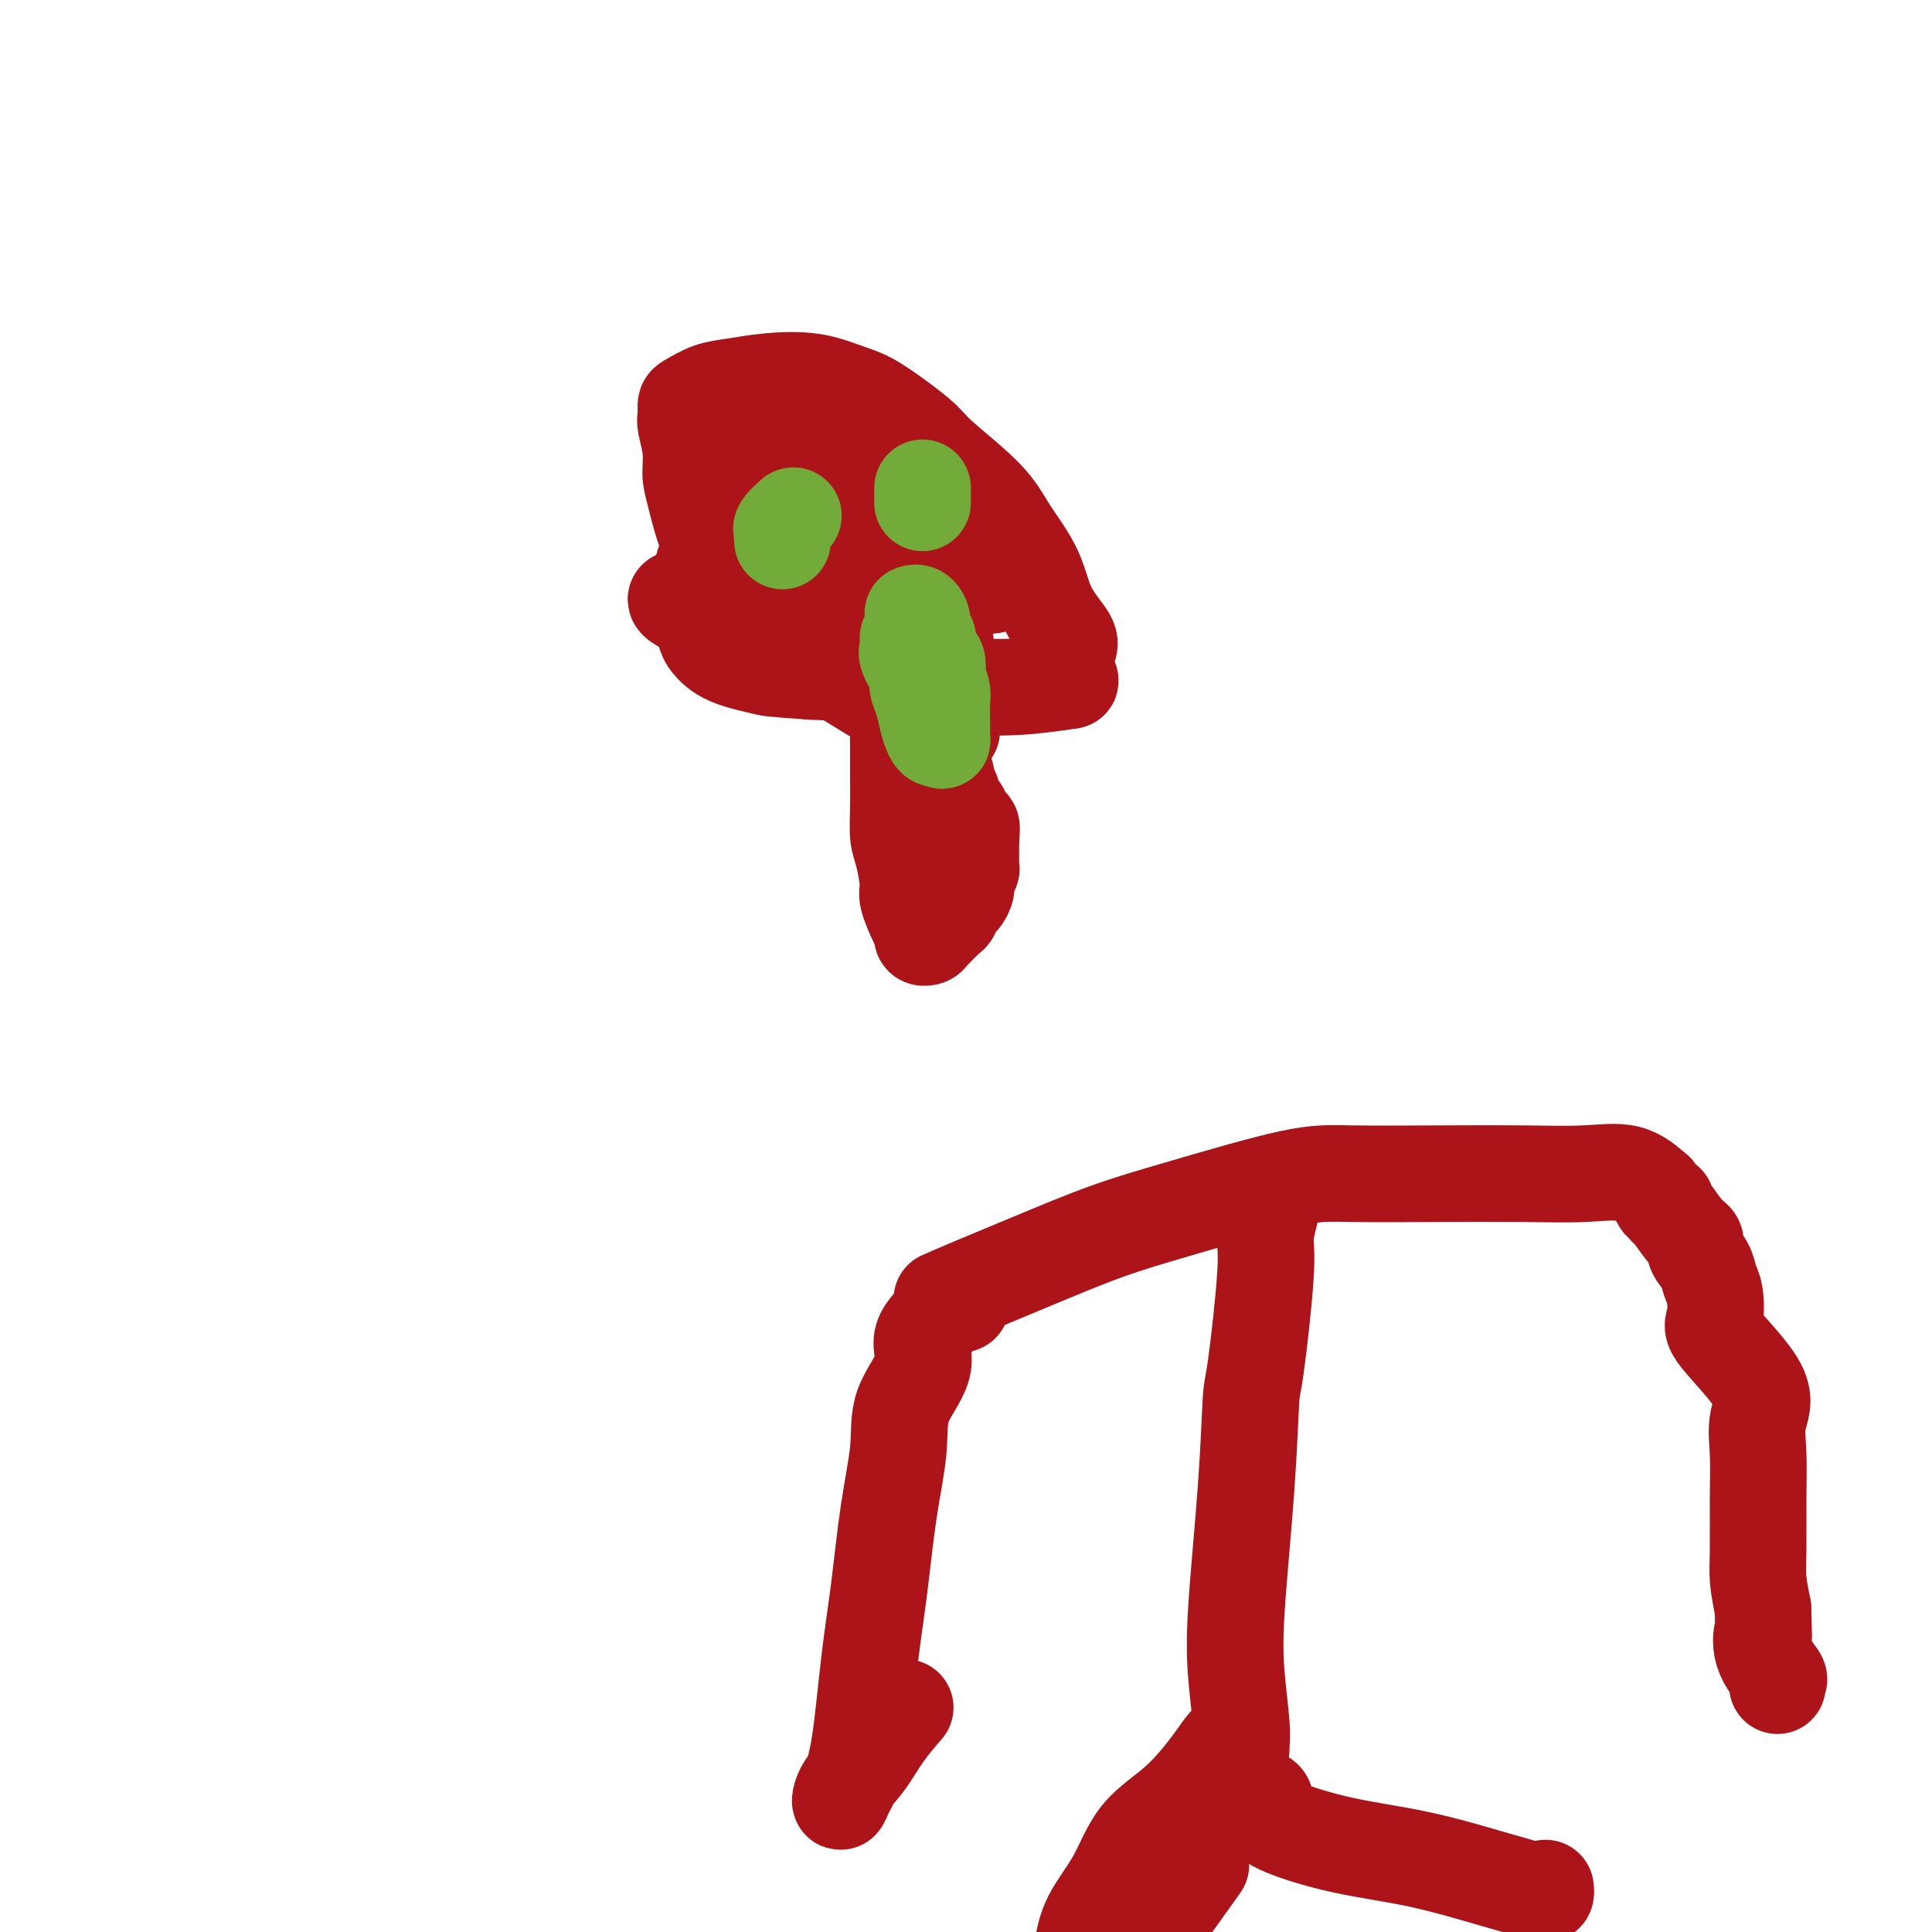 <svg viewBox='0 0 400 400' version='1.1' xmlns='http://www.w3.org/2000/svg' xmlns:xlink='http://www.w3.org/1999/xlink'><g fill='none' stroke='#AD1419' stroke-width='20' stroke-linecap='round' stroke-linejoin='round'><path d='M155,116c-2.538,0.279 -5.076,0.559 -7,-2c-1.924,-2.559 -3.233,-7.955 -4,-11c-0.767,-3.045 -0.990,-3.737 -1,-5c-0.010,-1.263 0.194,-3.097 0,-5c-0.194,-1.903 -0.787,-3.876 -1,-5c-0.213,-1.124 -0.047,-1.400 0,-2c0.047,-0.600 -0.025,-1.523 0,-2c0.025,-0.477 0.146,-0.508 1,-1c0.854,-0.492 2.440,-1.446 4,-2c1.560,-0.554 3.094,-0.708 5,-1c1.906,-0.292 4.185,-0.722 7,-1c2.815,-0.278 6.165,-0.405 9,0c2.835,0.405 5.155,1.343 7,2c1.845,0.657 3.214,1.034 5,2c1.786,0.966 3.988,2.520 6,4c2.012,1.480 3.834,2.886 5,4c1.166,1.114 1.675,1.937 4,4c2.325,2.063 6.466,5.365 9,8c2.534,2.635 3.460,4.604 5,7c1.540,2.396 3.693,5.220 5,8c1.307,2.780 1.767,5.514 3,8c1.233,2.486 3.238,4.722 4,6c0.762,1.278 0.282,1.598 0,3c-0.282,1.402 -0.365,3.886 0,5c0.365,1.114 1.178,0.859 0,1c-1.178,0.141 -4.347,0.677 -8,1c-3.653,0.323 -7.791,0.433 -13,0c-5.209,-0.433 -11.488,-1.409 -17,-2c-5.512,-0.591 -10.256,-0.795 -15,-1'/><path d='M168,139c-8.864,-0.613 -8.522,-0.645 -10,-1c-1.478,-0.355 -4.774,-1.034 -7,-2c-2.226,-0.966 -3.380,-2.220 -4,-3c-0.620,-0.780 -0.704,-1.087 -1,-2c-0.296,-0.913 -0.803,-2.432 -1,-4c-0.197,-1.568 -0.084,-3.186 0,-5c0.084,-1.814 0.140,-3.825 1,-6c0.860,-2.175 2.523,-4.515 4,-6c1.477,-1.485 2.766,-2.114 5,-3c2.234,-0.886 5.411,-2.030 8,-3c2.589,-0.970 4.588,-1.765 7,-2c2.412,-0.235 5.235,0.089 7,0c1.765,-0.089 2.471,-0.591 5,0c2.529,0.591 6.881,2.275 9,3c2.119,0.725 2.004,0.492 2,1c-0.004,0.508 0.104,1.759 0,3c-0.104,1.241 -0.421,2.473 0,4c0.421,1.527 1.579,3.351 2,6c0.421,2.649 0.104,6.125 0,8c-0.104,1.875 0.003,2.148 0,3c-0.003,0.852 -0.117,2.282 -1,3c-0.883,0.718 -2.537,0.723 -3,1c-0.463,0.277 0.264,0.827 0,1c-0.264,0.173 -1.518,-0.031 -3,-1c-1.482,-0.969 -3.192,-2.702 -5,-5c-1.808,-2.298 -3.714,-5.160 -7,-9c-3.286,-3.840 -7.953,-8.658 -11,-13c-3.047,-4.342 -4.474,-8.207 -5,-10c-0.526,-1.793 -0.150,-1.512 0,-2c0.150,-0.488 0.075,-1.744 0,-3'/><path d='M160,92c0.789,-2.316 5.262,-0.607 8,0c2.738,0.607 3.742,0.111 6,0c2.258,-0.111 5.769,0.164 8,0c2.231,-0.164 3.180,-0.767 5,0c1.820,0.767 4.509,2.904 6,4c1.491,1.096 1.783,1.151 3,2c1.217,0.849 3.359,2.491 5,4c1.641,1.509 2.781,2.886 4,4c1.219,1.114 2.519,1.966 3,3c0.481,1.034 0.145,2.249 0,4c-0.145,1.751 -0.099,4.038 0,5c0.099,0.962 0.253,0.600 0,1c-0.253,0.400 -0.911,1.564 -2,2c-1.089,0.436 -2.608,0.144 -5,0c-2.392,-0.144 -5.657,-0.141 -9,0c-3.343,0.141 -6.762,0.419 -10,0c-3.238,-0.419 -6.293,-1.536 -9,-3c-2.707,-1.464 -5.066,-3.275 -7,-4c-1.934,-0.725 -3.444,-0.365 -5,-1c-1.556,-0.635 -3.158,-2.264 -4,-3c-0.842,-0.736 -0.924,-0.578 -1,-1c-0.076,-0.422 -0.145,-1.424 0,-2c0.145,-0.576 0.505,-0.726 0,-1c-0.505,-0.274 -1.875,-0.673 1,-1c2.875,-0.327 9.993,-0.581 14,-1c4.007,-0.419 4.901,-1.001 6,-1c1.099,0.001 2.402,0.586 3,1c0.598,0.414 0.490,0.657 3,3c2.510,2.343 7.637,6.785 10,10c2.363,3.215 1.961,5.204 2,8c0.039,2.796 0.520,6.398 1,10'/><path d='M196,135c0.691,4.533 0.919,6.865 1,9c0.081,2.135 0.017,4.074 0,5c-0.017,0.926 0.014,0.840 0,1c-0.014,0.160 -0.074,0.567 0,1c0.074,0.433 0.280,0.891 -2,0c-2.280,-0.891 -7.048,-3.133 -12,-6c-4.952,-2.867 -10.090,-6.361 -15,-9c-4.910,-2.639 -9.594,-4.424 -14,-6c-4.406,-1.576 -8.536,-2.944 -11,-4c-2.464,-1.056 -3.264,-1.800 -3,-2c0.264,-0.200 1.592,0.143 2,0c0.408,-0.143 -0.104,-0.773 0,-1c0.104,-0.227 0.822,-0.051 2,0c1.178,0.051 2.814,-0.023 4,0c1.186,0.023 1.920,0.141 3,0c1.080,-0.141 2.506,-0.543 4,0c1.494,0.543 3.056,2.029 4,3c0.944,0.971 1.271,1.427 2,2c0.729,0.573 1.861,1.264 3,2c1.139,0.736 2.285,1.517 3,2c0.715,0.483 1.000,0.669 1,1c-0.000,0.331 -0.286,0.809 0,1c0.286,0.191 1.143,0.096 2,0'/><path d='M170,134c2.464,1.766 1.123,0.683 1,0c-0.123,-0.683 0.973,-0.964 2,-1c1.027,-0.036 1.984,0.173 3,0c1.016,-0.173 2.090,-0.730 3,-1c0.910,-0.270 1.655,-0.255 2,-1c0.345,-0.745 0.288,-2.251 1,-3c0.712,-0.749 2.192,-0.740 3,-1c0.808,-0.260 0.945,-0.789 1,-1c0.055,-0.211 0.027,-0.106 0,0'/><path d='M186,152c-0.000,0.263 -0.000,0.526 0,1c0.000,0.474 0.000,1.160 0,2c-0.000,0.840 -0.001,1.835 0,3c0.001,1.165 0.003,2.500 0,3c-0.003,0.500 -0.011,0.165 0,1c0.011,0.835 0.040,2.840 0,5c-0.040,2.160 -0.148,4.477 0,6c0.148,1.523 0.551,2.253 1,4c0.449,1.747 0.942,4.510 1,6c0.058,1.490 -0.321,1.706 0,3c0.321,1.294 1.341,3.666 2,5c0.659,1.334 0.958,1.629 1,2c0.042,0.371 -0.172,0.819 0,1c0.172,0.181 0.729,0.094 1,0c0.271,-0.094 0.258,-0.195 1,-1c0.742,-0.805 2.241,-2.313 3,-3c0.759,-0.687 0.777,-0.554 1,-1c0.223,-0.446 0.652,-1.472 1,-2c0.348,-0.528 0.615,-0.557 1,-1c0.385,-0.443 0.888,-1.299 1,-2c0.112,-0.701 -0.166,-1.247 0,-2c0.166,-0.753 0.777,-1.715 1,-2c0.223,-0.285 0.060,0.106 0,0c-0.060,-0.106 -0.016,-0.709 0,-1c0.016,-0.291 0.004,-0.271 0,-1c-0.004,-0.729 -0.001,-2.208 0,-3c0.001,-0.792 0.001,-0.896 0,-1'/><path d='M201,174c0.203,-2.274 0.209,-2.958 0,-3c-0.209,-0.042 -0.634,0.560 -1,0c-0.366,-0.560 -0.672,-2.281 -1,-3c-0.328,-0.719 -0.679,-0.437 -1,-1c-0.321,-0.563 -0.612,-1.972 -1,-3c-0.388,-1.028 -0.875,-1.676 -1,-2c-0.125,-0.324 0.110,-0.324 0,-1c-0.110,-0.676 -0.565,-2.027 -1,-3c-0.435,-0.973 -0.849,-1.566 -1,-2c-0.151,-0.434 -0.041,-0.708 0,-1c0.041,-0.292 0.011,-0.600 0,-1c-0.011,-0.400 -0.003,-0.891 0,-1c0.003,-0.109 0.001,0.163 0,0c-0.001,-0.163 -0.000,-0.761 0,-1c0.000,-0.239 0.000,-0.120 0,0'/><path d='M195,269c1.967,-0.856 3.934,-1.711 7,-3c3.066,-1.289 7.230,-3.011 12,-5c4.770,-1.989 10.147,-4.246 15,-6c4.853,-1.754 9.181,-3.006 16,-5c6.819,-1.994 16.130,-4.730 22,-6c5.870,-1.270 8.298,-1.075 13,-1c4.702,0.075 11.677,0.031 18,0c6.323,-0.031 11.995,-0.049 17,0c5.005,0.049 9.344,0.165 13,0c3.656,-0.165 6.630,-0.609 9,0c2.370,0.609 4.137,2.272 5,3c0.863,0.728 0.821,0.521 1,1c0.179,0.479 0.579,1.644 1,2c0.421,0.356 0.863,-0.098 1,0c0.137,0.098 -0.032,0.750 0,1c0.032,0.250 0.264,0.100 1,1c0.736,0.900 1.976,2.849 3,4c1.024,1.151 1.833,1.502 2,2c0.167,0.498 -0.308,1.142 0,2c0.308,0.858 1.399,1.931 2,3c0.601,1.069 0.713,2.133 1,3c0.287,0.867 0.749,1.538 1,3c0.251,1.462 0.292,3.714 0,5c-0.292,1.286 -0.915,1.605 1,4c1.915,2.395 6.370,6.867 8,10c1.630,3.133 0.436,4.927 0,7c-0.436,2.073 -0.114,4.426 0,7c0.114,2.574 0.020,5.370 0,9c-0.020,3.630 0.033,8.093 0,11c-0.033,2.907 -0.152,4.259 0,6c0.152,1.741 0.576,3.870 1,6'/><path d='M365,333c0.203,8.084 0.212,5.294 0,5c-0.212,-0.294 -0.645,1.907 0,4c0.645,2.093 2.369,4.076 3,5c0.631,0.924 0.170,0.787 0,1c-0.170,0.213 -0.049,0.775 0,1c0.049,0.225 0.024,0.112 0,0'/><path d='M199,270c-0.749,-0.110 -1.497,-0.220 -2,0c-0.503,0.220 -0.760,0.769 -2,2c-1.240,1.231 -3.463,3.143 -4,5c-0.537,1.857 0.610,3.660 0,6c-0.610,2.340 -2.979,5.217 -4,8c-1.021,2.783 -0.696,5.470 -1,9c-0.304,3.530 -1.237,7.902 -2,13c-0.763,5.098 -1.356,10.922 -2,16c-0.644,5.078 -1.339,9.409 -2,15c-0.661,5.591 -1.287,12.443 -2,17c-0.713,4.557 -1.514,6.818 -2,8c-0.486,1.182 -0.659,1.284 -1,2c-0.341,0.716 -0.851,2.048 -1,2c-0.149,-0.048 0.062,-1.474 1,-3c0.938,-1.526 2.602,-3.151 4,-5c1.398,-1.849 2.530,-3.921 4,-6c1.470,-2.079 3.277,-4.165 4,-5c0.723,-0.835 0.361,-0.417 0,0'/><path d='M263,250c-0.034,0.013 -0.068,0.025 0,0c0.068,-0.025 0.239,-0.088 0,1c-0.239,1.088 -0.889,3.329 -1,5c-0.111,1.671 0.317,2.774 0,8c-0.317,5.226 -1.378,14.574 -2,19c-0.622,4.426 -0.804,3.930 -1,7c-0.196,3.070 -0.406,9.704 -1,18c-0.594,8.296 -1.571,18.252 -2,25c-0.429,6.748 -0.311,10.289 0,14c0.311,3.711 0.816,7.593 1,10c0.184,2.407 0.047,3.338 0,4c-0.047,0.662 -0.004,1.055 0,1c0.004,-0.055 -0.029,-0.556 0,-1c0.029,-0.444 0.122,-0.830 0,-1c-0.122,-0.170 -0.458,-0.125 -1,0c-0.542,0.125 -1.290,0.330 -2,1c-0.710,0.670 -1.380,1.804 -3,4c-1.620,2.196 -4.188,5.453 -7,8c-2.812,2.547 -5.867,4.384 -8,7c-2.133,2.616 -3.343,6.012 -5,9c-1.657,2.988 -3.759,5.568 -5,8c-1.241,2.432 -1.620,4.716 -2,7'/><path d='M243,394c-0.556,0.778 -1.111,1.556 0,0c1.111,-1.556 3.889,-5.444 5,-7c1.111,-1.556 0.556,-0.778 0,0'/><path d='M259,370c-0.195,0.328 -0.391,0.656 0,1c0.391,0.344 1.367,0.704 2,1c0.633,0.296 0.923,0.528 1,1c0.077,0.472 -0.060,1.183 0,2c0.060,0.817 0.316,1.738 3,3c2.684,1.262 7.798,2.863 13,4c5.202,1.137 10.494,1.808 16,3c5.506,1.192 11.227,2.904 15,4c3.773,1.096 5.600,1.576 7,2c1.400,0.424 2.375,0.793 3,1c0.625,0.207 0.899,0.251 1,0c0.101,-0.251 0.027,-0.798 0,-1c-0.027,-0.202 -0.008,-0.058 0,0c0.008,0.058 0.004,0.029 0,0'/></g>
<g fill='none' stroke='#73AB3A' stroke-width='20' stroke-linecap='round' stroke-linejoin='round'><path d='M162,112c-0.016,-0.324 -0.032,-0.648 0,-1c0.032,-0.352 0.112,-0.734 0,-1c-0.112,-0.266 -0.415,-0.418 0,-1c0.415,-0.582 1.547,-1.595 2,-2c0.453,-0.405 0.226,-0.203 0,0'/><path d='M191,104c0.000,0.091 0.000,0.182 0,0c0.000,-0.182 0.000,-0.637 0,-1c0.000,-0.363 0.000,-0.633 0,-1c0.000,-0.367 0.000,-0.829 0,-1c0.000,-0.171 0.000,-0.049 0,0c0.000,0.049 0.000,0.024 0,0'/><path d='M188,132c0.062,0.729 0.125,1.457 0,2c-0.125,0.543 -0.437,0.900 0,2c0.437,1.100 1.623,2.942 2,4c0.377,1.058 -0.054,1.331 0,2c0.054,0.669 0.593,1.734 1,3c0.407,1.266 0.684,2.735 1,4c0.316,1.265 0.673,2.328 1,3c0.327,0.672 0.623,0.955 1,1c0.377,0.045 0.834,-0.146 1,0c0.166,0.146 0.041,0.631 0,0c-0.041,-0.631 0.003,-2.377 0,-4c-0.003,-1.623 -0.053,-3.121 0,-4c0.053,-0.879 0.207,-1.138 0,-2c-0.207,-0.862 -0.777,-2.325 -1,-3c-0.223,-0.675 -0.098,-0.561 0,-1c0.098,-0.439 0.171,-1.432 0,-2c-0.171,-0.568 -0.586,-0.710 -1,-1c-0.414,-0.290 -0.828,-0.728 -1,-1c-0.172,-0.272 -0.101,-0.378 0,-1c0.101,-0.622 0.234,-1.760 0,-2c-0.234,-0.240 -0.833,0.419 -1,0c-0.167,-0.419 0.100,-1.916 0,-3c-0.100,-1.084 -0.565,-1.753 -1,-2c-0.435,-0.247 -0.838,-0.070 -1,0c-0.162,0.070 -0.081,0.035 0,0'/></g>
</svg>